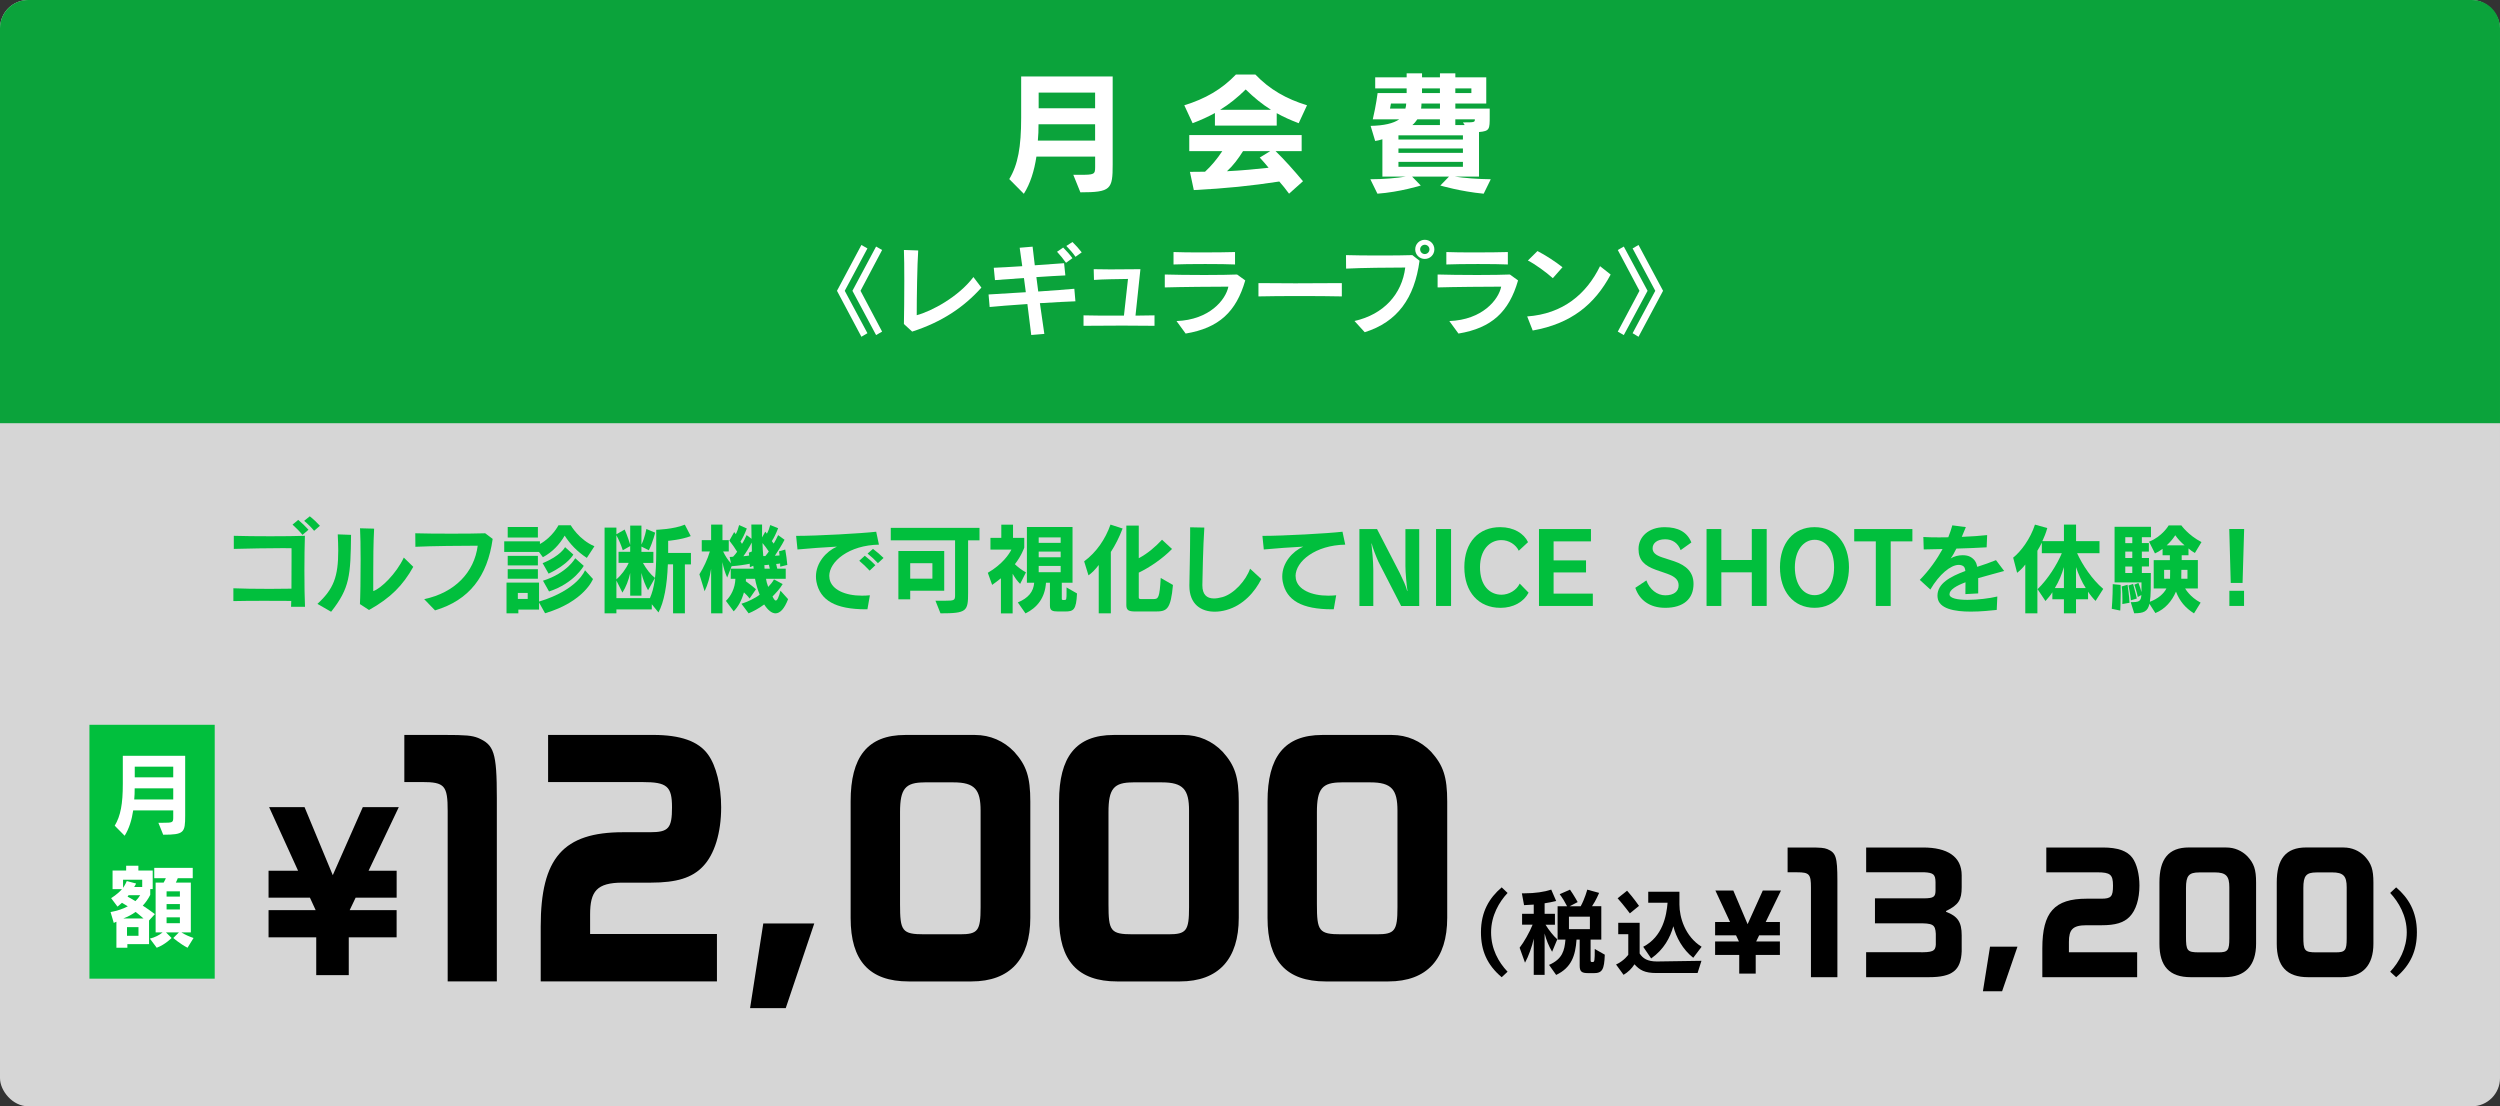<?xml version="1.0" encoding="UTF-8"?><svg id="_レイヤー_2" xmlns="http://www.w3.org/2000/svg" width="710" height="314.19" viewBox="0 0 710 314.19"><rect x="0" y="0" width="710" height="314.19" fill="#333333" stroke="none"/><g id="_レイヤー_1-2"><g style="opacity:.8;"><rect width="710" height="314.19" rx="8" ry="8" style="fill:#fff; stroke-width:0px;"/><path d="M8,0h694c4.42,0,8,3.58,8,8v112.19H0V8C0,3.58,3.58,0,8,0Z" style="fill:#01bf3d; stroke-width:0px;"/></g><path d="M306.83,54.63l-2.01-4.98h1.79c4.18,0,4.41-.11,4.41-2.24v-2.93h-16.68c-.61,4.07-1.75,7.68-3.57,10.56l-4.14-4.18c2.47-4.1,3.38-9.08,3.38-17.44v-11.7h25.99v24.96c0,7.07-.46,7.94-9.16,7.94ZM311.01,35.29h-16.07c0,1.6-.04,3.23-.19,4.64h16.26v-4.64ZM311.01,26.29h-16.03v4.45h16.03v-4.45Z" style="fill:#fff; stroke-width:0px;"/><path d="M368.82,34.99c-2.28-.87-4.33-1.79-6.23-2.85v3.53h-17.55v-3.57c-1.94,1.06-3.99,2.01-6.34,2.89l-2.36-5.09c5.93-1.82,10.64-4.52,14.67-8.74h5.51c4.03,4.22,8.74,6.92,14.67,8.74l-2.36,5.09ZM366.09,55.01c-.84-1.14-1.9-2.51-2.77-3.46-7.98,1.22-15.24,1.98-24.28,2.43l-1.1-5.17c1.56,0,2.89,0,4.29-.04,1.71-1.56,3.46-3.65,4.9-5.85h-9.38v-4.56h31.92v4.56h-7.41c2.47,2.39,5.05,5.28,7.79,8.55l-3.95,3.53ZM353.78,25.41c-2.36,2.32-4.67,4.18-7.26,5.77h14.44c-2.54-1.6-4.86-3.5-7.18-5.77ZM353.02,42.93c-1.37,2.17-2.77,4.06-4.56,5.7,4.03-.19,8.89-.65,11.82-.99-.76-.95-1.6-1.9-2.51-2.89l2.96-1.82h-7.71Z" style="fill:#fff; stroke-width:0px;"/><path d="M421.36,55.01c-6.5-.61-12.31-2.32-12.31-2.32l2.47-2.54h-10.49l2.47,2.54s-5.96,1.86-12.31,2.32l-2.01-4.1c3.72,0,7.45-.34,10.11-.76h-6.69v-10.6c-.61.23-1.41.38-2.05.49l-1.29-4.29c3.76-.08,6.42-.68,8.13-1.86h-7.52c.95-3.99,1.37-7.45,1.37-7.45h8.25v-1.33h-8.93v-3.15h8.93v-1.14h4.37v1.14h5.09v-1.14h4.37v1.14h8.78v7.45h-8.78v1.44h9.76v2.2c0,3.65,0,4.18-3.04,4.45v12.65h-6.92c2.81.42,6.54.72,10.26.76l-2.01,4.1ZM395.03,29.4l-.27,1.44h4.37c.15-.46.23-1.03.23-1.44h-4.33ZM415.47,38.44h-18.31v1.18h18.31v-1.18ZM415.47,42.17h-18.31v1.25h18.31v-1.25ZM415.47,45.97h-18.31v1.41h18.31v-1.41ZM408.94,33.89h-6.42c-.38.57-.84,1.14-1.41,1.63h7.83v-1.63ZM408.94,29.4h-5.24c0,.38-.04,1.03-.11,1.44h5.36v-1.44ZM408.94,25.11h-5.09v1.33h5.09v-1.33ZM417.87,25.11h-4.56v1.33h4.56v-1.33ZM413.31,33.89v1.63h2.66l-.49-.76c3.27,0,3.38-.04,3.38-.87h-5.55Z" style="fill:#fff; stroke-width:0px;"/><path d="M244.64,95.64l-6.94-13.05,6.94-13.02,1.71.98-6.44,12.04,6.44,12.04-1.71,1.01ZM248.81,95.16l-6.72-12.57,6.72-12.57,1.71.98-6.13,11.59,6.13,11.59-1.71.98Z" style="fill:#fff; stroke-width:0px;"/><path d="M259.06,94.18l-2.35-2.16c.06-2.97.11-7.78.11-12.21,0-3.61-.03-6.97-.11-8.82l4.06.14c-.28,4.03-.42,13.38-.42,18.39,4.2-1.12,11.87-5.21,16.1-10.84l2.27,3c-4.98,5.57-11.23,9.77-19.66,12.49Z" style="fill:#fff; stroke-width:0px;"/><path d="M295.33,86.09c.42,3,.87,6.02,1.26,8.74l-3.72.31c-.31-2.63-.7-5.68-1.09-8.79-4.56.31-8.88.64-10.72.84l-.31-3.56c1.65-.08,5.49-.31,10.58-.64-.2-1.37-.36-2.72-.53-4.03-3.3.22-6.44.45-8.23.59l-.34-3.5c1.79-.06,4.79-.25,8.09-.45-.28-2.1-.53-3.92-.73-5.24l3.67-.31c.14,1.32.36,3.16.62,5.29,3.3-.22,6.47-.45,8.32-.59l.36,3.47c-1.79.08-4.9.25-8.23.48.17,1.29.36,2.66.53,4.09,4.26-.31,8.43-.59,10.25-.78l.31,3.56c-1.82.05-5.8.28-10.08.53ZM302.75,74.64c-.73-1.04-1.65-2.18-2.55-3.14l1.74-1.2c.92.92,1.85,1.96,2.63,3.02l-1.82,1.32ZM305.44,72.93c-.7-1.04-1.62-2.07-2.6-3.08l1.74-1.12c.95.92,1.85,1.93,2.63,2.94l-1.76,1.26Z" style="fill:#fff; stroke-width:0px;"/><path d="M318.72,92.47c-4.54,0-9.24.03-11,.06v-2.97c1.65.08,6.83.08,11.48.08l1.15-10.42c-3.33.06-6.97.08-9.66.28l-.08-3.05c1.06.03,2.77.06,4.7.06,2.94,0,6.38-.03,8.57-.06l-1.4,13.19c2.3-.03,4.37-.06,5.4-.08v2.97c-1.79-.03-5.43-.06-9.16-.06Z" style="fill:#fff; stroke-width:0px;"/><path d="M336.73,94.74l-2.6-3.56c9.35-.34,13.97-6.02,14.73-9.77-3.92,0-13.44.08-18.06.22v-3.67c2.44.08,6.97.14,11.26.14,3.95,0,7.67-.06,9.27-.14l2.32,1.68c-2.55,8.88-7.45,13.52-16.91,15.09ZM333.28,75.11v-3.53c1.85.08,4.93.11,8.01.11,3.78,0,7.62-.05,9.46-.11v3.53c-3.28-.17-13.5-.17-17.47,0Z" style="fill:#fff; stroke-width:0px;"/><path d="M357.4,84.18v-3.78c2.6.03,6.44.06,10.44.06,4.84,0,9.91-.03,13.24-.06v3.78c-6.05-.14-18-.14-23.69,0Z" style="fill:#fff; stroke-width:0px;"/><path d="M387.58,94.35l-2.91-3.19c8.29-1.85,13.5-7.64,14.42-15.18-4.03,0-12.52.08-16.8.31l-.03-3.84c2.21.08,6.05.11,9.86.11,3.44,0,6.89-.03,8.99-.11l2.04,1.6c-1.43,10.61-6.27,17.39-15.57,20.3ZM404.64,73.54c-1.51,0-2.72-1.2-2.72-2.72s1.2-2.72,2.72-2.72,2.72,1.21,2.72,2.72-1.2,2.72-2.72,2.72ZM404.64,69.51c-.73,0-1.32.59-1.32,1.32s.59,1.32,1.32,1.32,1.32-.59,1.32-1.32-.59-1.32-1.32-1.32Z" style="fill:#fff; stroke-width:0px;"/><path d="M414.21,94.74l-2.6-3.56c9.35-.34,13.97-6.02,14.73-9.77-3.92,0-13.44.08-18.06.22v-3.67c2.44.08,6.97.14,11.26.14,3.95,0,7.67-.06,9.27-.14l2.32,1.68c-2.55,8.88-7.45,13.52-16.91,15.09ZM410.76,75.11v-3.53c1.85.08,4.93.11,8.01.11,3.78,0,7.62-.05,9.46-.11v3.53c-3.28-.17-13.5-.17-17.47,0Z" style="fill:#fff; stroke-width:0px;"/><path d="M435.29,93.87l-1.57-4c10.11-.73,16.8-6.3,20.69-14.28l3.02,2.38c-4.56,8.54-11.28,13.97-22.15,15.9ZM441,79c-1.9-1.71-5.15-4.06-7.08-5.01l2.72-2.69c2.16,1.09,5.1,3,7.11,4.59l-2.74,3.11Z" style="fill:#fff; stroke-width:0px;"/><path d="M461.16,95.16l-1.71-.98,6.16-11.59-6.16-11.59,1.71-.98,6.75,12.57-6.75,12.57ZM465.34,95.64l-1.68-1.01,6.44-12.04-6.44-12.04,1.68-.98,6.97,13.02-6.97,13.05Z" style="fill:#fff; stroke-width:0px;"/><path d="M82.66,172.34c.03-.5.03-1.06.06-1.68-2.18,0-4.96-.03-7.7-.03-3.39,0-6.72.03-8.74.08v-3.64c2.27.11,6.36.17,10.33.17,2.21,0,4.37-.03,6.16-.06.03-2.8.03-5.85.03-8.48v-3c-.64,0-1.43-.03-2.32-.03-4.03,0-10.08.11-14.08.22v-3.72c5.29.17,15.62.17,20.19,0-.08,2.52-.14,6.27-.14,9.97,0,3.98.06,7.87.17,10.19h-3.95ZM85.91,151.9c-.81-.98-1.85-2.02-2.83-2.91l1.62-1.34c1.01.84,2.04,1.82,2.91,2.8l-1.71,1.46ZM89.21,150.75c-.81-.98-1.76-1.93-2.83-2.83l1.6-1.29c1.04.81,2.02,1.76,2.88,2.69l-1.65,1.43Z" style="fill:#01bf3d; stroke-width:0px;"/><path d="M94.04,173.74l-3.89-2.24c4.59-4.2,5.91-7.7,5.91-15.09,0-1.4-.06-2.94-.14-4.65l3.78.14c-.14,11.59-.34,15.09-5.66,21.84ZM104.8,173.24l-2.58-1.68c.11-1.62.2-7.31.2-12.63,0-3.61-.06-7.06-.17-8.9l4,.11c-.22,4.17-.25,8.54-.25,12.94v4.79c2.16-.67,6.58-4.98,8.68-9.52l2.69,2.63c-2.94,5.24-6.36,8.79-12.57,12.26Z" style="fill:#01bf3d; stroke-width:0px;"/><path d="M123.55,173.35l-3.08-3.19c8.74-1.85,14.22-7.64,15.2-15.18-4.26,0-13.19.08-17.7.31l-.03-3.84c2.35.08,6.38.11,10.36.11,3.67,0,7.25-.03,9.49-.11l2.13,1.6c-1.48,10.61-6.61,17.39-16.38,20.3Z" style="fill:#01bf3d; stroke-width:0px;"/><path d="M166.67,158.45c-2.74-1.79-4.79-3.95-6.3-6.33-1.46,2.49-3.44,4.65-6.19,6.13l-1.12-1.51h-9.86v-3h10.14v.76c3.58-1.96,5.26-5.32,5.26-5.32h3.5s2.32,4.09,6.72,5.96l-2.16,3.3ZM154.8,174.16l-1.71-3.05v2.02h-5.88v1.06h-3.36v-8.74h9.24v5.4c11.09-3.36,13.05-8.9,13.05-8.9l2.27,2.49s-2.44,6.41-13.61,9.72ZM144.19,152.66v-3h8.57v3h-8.57ZM144.19,160.58v-2.72h8.57v2.72h-8.57ZM144.19,164.36v-2.71h8.57v2.71h-8.57ZM149.87,168.39h-2.8v1.71h2.8v-1.71ZM155.81,162.93l-1.71-3c5.12-2.04,6.38-4.54,6.38-4.54l2.35,2.1s-1.4,2.74-7.03,5.43ZM155.92,167.97l-1.71-3.05c6.89-2.18,9.16-6.38,9.16-6.38l2.41,2.16s-2.66,4.93-9.86,7.28Z" style="fill:#01bf3d; stroke-width:0px;"/><path d="M194.51,160.27v13.92h-3.36v-13.92h-1.48c-.22,6.05-1.09,10.72-2.66,13.66l-1.9-2.32v1.46h-10.05v1.12h-3.36v-24.36h3.36v1.9l2.35-1.34s.92,2.07,1.57,4.34v-5.46h3.19v5.38c.98-1.93,1.4-4.42,1.4-4.42l2.49,1.04s-.59,2.58-1.79,5.01l-2.1-1.06v1.51h3.39v3.14h-2.97c1.01,1.79,2.16,3.28,3.42,4.26l-1.96,3.5c-.76-1.34-1.46-3.11-1.88-4.93v6.47h-3.19v-6.44c-.45,2.07-1.26,4.09-2.21,5.57l-1.71-3.42v4.98h9.52c1.23-2.8,1.79-6.27,1.79-13.1v-6.3s5.01-.14,8.12-1.46l1.68,3.25c-2.74,1.06-6.41,1.34-6.41,1.34v3.44h6.47v3.25h-1.71ZM178.97,155.09l-2.1,1.18c-.53-1.62-1.15-3.05-1.82-4.26v12.52c1.29-1.06,2.72-2.91,3.5-4.68h-2.88v-3.14h3.3v-1.62Z" style="fill:#01bf3d; stroke-width:0px;"/><path d="M220.25,174.19c-1.06,0-2.18-.9-3.22-2.52-1.6,1.18-3.16,1.99-4.42,2.52l-2.04-2.72c1.79-.56,3.95-1.6,5.18-2.58-.53-1.32-1.04-2.91-1.32-4.51h-2.58c0,.22-.03.48-.03.7,1.34.98,2.41,1.82,2.88,2.27l-1.82,2.63c-.5-.7-1.15-1.34-1.6-1.74-.67,2.38-1.68,4.12-2.91,5.38l-2.21-2.97c1.37-1.29,2.63-3.61,2.69-6.27h-1.32v-2.88h6.52c-.03-.22-.08-.53-.11-.81l-.98.39c0-.34,0-.73-.03-.98-1.26.28-3.47.59-5.15.7l-1.26,3.22c-.59-1.34-1.01-2.58-1.34-4.4v14.56h-3.22v-12.68c-.36,2.44-.95,4.54-1.85,6.41l-1.48-4.82c1.2-1.88,2.3-4.23,2.97-6.47h-2.3v-3.22h2.66v-4.42h3.22v4.42h1.79v3.22h-1.6c.62,1.29,1.32,2.41,2.24,3.36l-.39-1.82h.17c.17,0,.45,0,.81-.06.31-.28.84-.95,1.15-1.4-.53-.9-1.4-2.16-2.21-3.16l1.37-2.44c.14.17.28.36.45.59.42-.76.73-1.74.95-2.58l2.18.98c-.5,1.37-1.2,2.8-1.79,3.72.17.2.31.42.42.64.45-.64.92-1.6,1.32-2.49l1.4,1.06c-.03-1.09-.06-2.69-.06-4.06h3.05v3.67l.92-1.65c.14.17.28.36.45.59.42-.76.73-1.62.95-2.46l2.24.9c-.56,1.46-1.18,2.74-1.79,3.67.14.2.39.53.53.7.34-.53.87-1.54,1.26-2.41l1.82,1.32c-.7,1.4-2.04,3.5-2.74,4.54.31,0,.92-.03,1.32-.08-.03-.36-.08-.81-.14-1.18l1.76-.5c.25,1.37.48,3.05.59,4.37l-2.02.5s0-.64-.03-.92c-.34.08-.76.14-1.12.14,0,0,.22.92.31,1.34h2.41v2.88h-5.6c.06.56.31,1.48.62,2.3.62-.62,1.23-1.37,1.65-2.13l2.46,1.32c-.78,1.34-1.9,2.52-2.88,3.53.34.67.62,1.15.92,1.15.39,0,.81-.76,1.34-2.8l2.16,2.41c-1.06,2.77-2.3,4.03-3.58,4.03ZM213.5,154.08c-.73,1.4-1.68,2.94-2.38,3.89.34,0,1.34-.14,1.62-.2,0-.36-.06-.56-.08-.81l.87-.34c0-.73-.03-1.6-.03-2.55ZM216.55,154.22c.03,1.26.11,2.58.22,3.7h.59c.34-.39.67-.84.98-1.29-.5-.78-1.15-1.65-1.79-2.41ZM218.37,160.38c-.45.06-.87.11-1.29.11,0,.22.06.78.06,1.01h1.48c-.08-.45-.25-1.12-.25-1.12Z" style="fill:#01bf3d; stroke-width:0px;"/><path d="M235.52,163.6c0,.28.03.56.08.84.59,3.02,4.4,4.73,9.18,4.73.73,0,1.48-.03,2.27-.11l-.7,3.98h-.42c-8.65,0-13.02-2.52-14.06-7.81-.11-.5-.14-1.04-.14-1.51,0-3.89,2.91-7.14,5.96-8.48-3.61.2-7.76.48-11.2.81l-.39-3.86c6.02,0,18.62-.7,22.74-1.18l.78,3.67c-8.48.14-14.11,4.76-14.11,8.93ZM246.97,162.06c-.87-.95-1.93-1.96-2.94-2.8l1.57-1.43c1.04.81,2.1,1.74,3,2.69l-1.62,1.54ZM249.33,159.94c-.84-.92-1.85-1.85-2.94-2.72l1.54-1.34c1.06.78,2.07,1.68,3,2.58l-1.6,1.48Z" style="fill:#01bf3d; stroke-width:0px;"/><path d="M274.94,153.44v14.9c0,5.26-.34,5.85-7.84,5.85l-1.43-3.58h2.6c2.83,0,2.97-.14,2.97-1.62v-15.54h-18.26v-3.53h25.2v3.53h-3.25ZM258.5,167.77v2.44h-3.36v-13.72h13.02v11.28h-9.66ZM264.8,159.94h-6.3v4.4h6.3v-4.4Z" style="fill:#01bf3d; stroke-width:0px;"/><path d="M289.72,165.82c-.73-.7-1.48-1.71-2.13-2.88v11.26h-3.33v-9.97c-.78.62-1.6,1.26-2.49,1.88l-1.23-3.44c4.2-2.44,6.1-5.35,6.69-6.58h-5.94v-3.33h3.08v-3.75h3.33v3.75h3.19v2.77s-.81,2.35-2.66,4.7c.78.78,1.96,1.68,3.14,2.32l-1.65,3.28ZM302.46,173.66h-1.96c-1.62,0-2.32-.25-2.32-1.65v-6.52h-1.12c-.28,4.31-2.52,7.11-5.82,8.71l-2.18-3.11c3.02-1.26,4.45-3.05,4.65-5.6h-2.07v-15.82h12.96v15.82h-3.05v4.54c0,.25.06.36.34.36h.42c.56,0,.59-.17.59-2.27v-1.29l2.97,1.71c-.22,4.73-1.01,5.12-3.39,5.12ZM301.23,152.63h-6.24v1.54h6.24v-1.54ZM301.23,156.66h-6.24v1.6h6.24v-1.6ZM301.23,160.72h-6.24v1.79h6.24v-1.79Z" style="fill:#01bf3d; stroke-width:0px;"/><path d="M315.48,156.74v17.44h-3.44v-13.72c-1.06,1.37-1.88,2.21-2.91,2.94l-1.23-3.98c3.47-2.55,6.05-6.33,7.48-10.44l3.44,1.12c-.98,2.55-2.07,4.71-3.33,6.64ZM328.19,173.66h-5.68c-1.82,0-2.63-.25-2.63-1.79v-22.6h3.53v9.27c2.6-1.4,4.7-3.22,6.61-5.26l2.83,2.63c-2.66,2.74-6.38,5.26-9.44,6.72v7.08c0,.39.34.42.59.42h3.61c1.37,0,1.71-.34,2.04-5.99l3.47,1.99c-.62,7.03-1.79,7.53-4.93,7.53Z" style="fill:#01bf3d; stroke-width:0px;"/><path d="M348.31,173.24c-1.09.31-2.24.48-3.33.48-3.84,0-7.2-2.07-7.2-7.36v-.14c.03-2.52.22-9.27.22-14.73v-1.74l4.03.08c-.36,5.4-.53,14.39-.56,16.3v.08c0,2.63,1.23,3.75,3.28,3.75.73,0,1.54-.14,2.46-.39,3.3-.95,6.69-4.79,7.81-8.06l3.19,2.94c-1.85,3.7-5.18,7.48-9.91,8.79Z" style="fill:#01bf3d; stroke-width:0px;"/><path d="M367.95,163.6c0,.28.03.56.08.84.59,3.02,4.4,4.73,9.18,4.73.73,0,1.48-.03,2.27-.11l-.7,3.98h-.42c-8.65,0-13.02-2.52-14.06-7.81-.11-.5-.14-1.04-.14-1.51,0-3.89,2.91-7.14,5.96-8.48-3.61.2-7.76.48-11.2.81l-.39-3.86c6.02,0,18.62-.7,22.74-1.18l.78,3.67c-8.48.14-14.11,4.76-14.11,8.93Z" style="fill:#01bf3d; stroke-width:0px;"/><path d="M397.92,172.09l-6.47-12.6c-.67-1.51-1.6-3.86-1.88-5.12h-.08c.14,1.37.53,5.04.53,7.59v10.14h-3.95v-21.84h5.01l6.47,12.52c.9,1.88,1.85,3.86,2.07,5.01l.11.03c-.25-1.48-.59-5.21-.59-7.08v-10.47h3.92v21.84h-5.15Z" style="fill:#01bf3d; stroke-width:0px;"/><path d="M407.84,172.09v-21.84h4.26v21.84h-4.26Z" style="fill:#01bf3d; stroke-width:0px;"/><path d="M426.09,172.62c-6.1,0-10.22-4.4-10.22-11.54s4.12-11.37,10.19-11.37c3.89,0,6.75,1.82,7.9,4.26l-2.63,2.44c-.81-1.74-2.8-3.02-4.93-3.02-3.42,0-6.08,2.88-6.08,7.7,0,5.26,2.77,7.81,6.1,7.81,2.1,0,4.28-1.26,5.18-3.16l2.52,2.58c-1.37,2.6-4.28,4.31-8.04,4.31Z" style="fill:#01bf3d; stroke-width:0px;"/><path d="M437.07,172.09v-21.84h14.76v3.5h-10.61v5.4h9.21v3.42h-9.21v6.02h11.14v3.5h-15.29Z" style="fill:#01bf3d; stroke-width:0px;"/><path d="M472.91,172.62c-4.37,0-7.31-2.18-8.48-5.68l3.14-2.1c.92,2.58,3.08,4.23,5.35,4.23,2.46,0,3.81-1.12,3.81-2.8,0-1.57-.95-2.49-3.25-3.33l-3.16-1.09c-3.42-1.23-4.98-2.83-4.98-5.94,0-3.39,2.8-6.19,7.42-6.19,3.84,0,6.38,1.37,7.59,4.34l-3.05,2.18c-.76-2.04-2.35-3.08-4.4-3.08-2.35,0-3.56,1.15-3.56,2.55,0,1.18.81,1.96,2.77,2.6l3.36,1.09c3.44,1.18,5.49,3.08,5.49,6.44,0,4.26-2.88,6.78-8.04,6.78Z" style="fill:#01bf3d; stroke-width:0px;"/><path d="M497.51,172.09v-9.55h-8.65v9.55h-4.2v-21.84h4.2v8.79h8.65v-8.79h4.23v21.84h-4.23Z" style="fill:#01bf3d; stroke-width:0px;"/><path d="M515.34,172.62c-6.08,0-9.83-4.73-9.83-11.51s3.75-11.4,9.83-11.4,9.77,4.79,9.77,11.4-3.72,11.51-9.77,11.51ZM515.34,153.3c-3.14,0-5.6,3-5.6,7.81s2.32,7.92,5.6,7.92,5.54-3.08,5.54-7.92-2.27-7.81-5.54-7.81Z" style="fill:#01bf3d; stroke-width:0px;"/><path d="M536.96,153.75v18.34h-4.23v-18.34h-6.13v-3.5h16.52v3.5h-6.16Z" style="fill:#01bf3d; stroke-width:0px;"/><path d="M561.81,164.19v4.34l-3.64.2c0-1.29.03-2.41.03-3.36-2.63.98-4.54,2.13-4.54,3.39v.06c.06,1.12,2.32,1.54,5.15,1.54s6.22-.42,8.43-.95l-.17,3.81c-1.65.17-4.48.48-7.36.48-4.51,0-9.13-.76-9.44-4.06-.03-.17-.03-.31-.03-.48,0-3.42,3.56-5.38,7.92-7-.08-.73-.25-1.15-.59-1.37-.36-.25-.81-.36-1.29-.36-2.27,0-5.52,2.66-8.06,7l-3-2.74c2.69-2.72,4.87-5.85,6.47-8.76-1.71.06-3.56.08-5.35.11l-.11-3.53c1.26.08,2.8.11,4.48.11.84,0,1.71-.03,2.6-.03.45-1.12.87-2.35,1.15-3.39l3.84.5c-.36.92-.76,1.88-1.15,2.77,2.69-.11,5.26-.28,7.2-.5l-.14,3.47c-2.74.17-5.66.28-8.6.36-.56,1.15-1.12,2.13-1.62,2.8.95-.62,2.24-.92,3.44-.92.84,0,1.65.17,2.21.5,1.09.64,1.65,1.48,1.9,2.8,1.82-.59,3.64-1.21,5.32-1.9l2.32,3.08c-2.04.59-4.76,1.26-7.39,2.04Z" style="fill:#01bf3d; stroke-width:0px;"/><path d="M595.14,170.66c-.76-.76-1.6-1.79-2.13-2.63v2.16h-3.42v4h-3.44v-4h-3.28v-1.99c-.5.87-1.23,1.65-1.96,2.49l-2.24-3.36c2.94-2.86,5.52-6.97,6.89-10.22h-5.68v-3c-.31.67-.9,1.71-1.26,2.3v17.78h-3.44v-13.86c-.76,1.04-1.71,1.88-2.32,2.35l-1.12-4.31c2.21-1.76,4.87-5.29,6.19-9.38l3.5.98c-.39,1.4-.87,2.58-1.4,3.72h6.13v-4.7h3.44v4.7h6.66v3.42h-6.36c1.48,3.28,4.26,7.48,7.42,10.14l-2.18,3.42ZM586.15,161.06c-.56,1.96-1.43,4.09-2.58,5.96h2.58v-5.96ZM589.59,161.06v5.96h2.77c-1.06-1.62-2.18-4.14-2.77-5.96Z" style="fill:#01bf3d; stroke-width:0px;"/><path d="M602.15,173.4l-2.41-.5s.28-3.33.28-7l2.24.22c.03.7.03,1.43.03,2.13,0,2.77-.14,5.15-.14,5.15ZM623.35,157.05c-.67-.39-1.26-.78-1.82-1.29v1.93h-1.93v1.37h4.59v8.06h-3.61s1.34,2.44,4.4,4.03l-1.88,3.05c-2.46-1.54-4.12-3.53-5.12-6.19-1.12,2.66-3.05,4.96-5.85,6.1l-1.68-2.63c-.5,2.21-1.68,2.69-4.34,2.69l-.98-3.16c2.27,0,2.91-.14,3.02-2.02l-1.01.56s-.5-2.21-.98-3.5l1.15-.5c.31.76.67,1.82.87,2.6v-2.74h-7.64v-15.79h10.33v2.94h-2.58v1.68h1.99v2.41h-1.99v1.82h2.02v2.41h-2.02v1.85h2.55c0,3.86,0,6.44-.28,8.18,2.3-.87,3.92-2.24,4.7-3.78h-3.61v-8.06h4.59v-1.37h-2.07v-1.82c-.76.56-1.4.95-2.16,1.29l-1.68-3.33c3.78-1.48,5.57-4.62,5.57-4.62h3.61s1.93,2.77,5.71,4.73l-1.88,3.11ZM602.74,171.56s.03-.5.03-1.29c0-.98-.03-2.38-.2-3.72l1.65-.48c.45,2.8.56,5.12.56,5.12l-2.04.36ZM605.57,152.57h-1.99v1.68h1.99v-1.68ZM605.57,156.66h-1.99v1.82h1.99v-1.82ZM605.57,160.89h-1.99v1.85h1.99v-1.85ZM605.18,170.49s-.28-2.55-.7-4.2l1.32-.45c.48,1.62,1.06,4.14,1.06,4.14l-1.68.5ZM616.32,161.84h-1.71v2.52h1.68s.03-1.23.03-2.04v-.48ZM617.78,152.01c-.76,1.15-1.43,1.93-2.44,2.86h5.07c-1.04-.9-1.85-1.74-2.63-2.86ZM621.25,161.84h-1.74c0,.59,0,1.76-.03,2.52h1.76v-2.52Z" style="fill:#01bf3d; stroke-width:0px;"/><path d="M636.89,165.56h-3.36l-.42-15.32h4.23l-.45,15.32ZM633.14,172.09v-4.31h4.17v4.31h-4.17Z" style="fill:#01bf3d; stroke-width:0px;"/><rect x="25.4" y="205.84" width="35.58" height="72.1" style="fill:#01bf3d; stroke-width:0px;"/><path d="M46.35,237.06l-1.37-3.39h1.22c2.85,0,3-.08,3-1.53v-1.99h-11.37c-.41,2.77-1.19,5.23-2.43,7.2l-2.82-2.85c1.68-2.8,2.3-6.19,2.3-11.88v-7.98h17.71v17.01c0,4.82-.31,5.41-6.24,5.41ZM49.2,223.88h-10.95c0,1.09-.03,2.2-.13,3.16h11.08v-3.16ZM49.2,217.74h-10.93v3.03h10.93v-3.03Z" style="fill:#fff; stroke-width:0px;"/><path d="M42.33,261.41v6.73h-6.16v1.01h-3.11v-7.38l-.75.34-.91-3.08c1.92-.36,3.55-.91,4.89-1.63-.16-.1-.29-.18-.41-.26-.52-.34-.96-.59-1.24-.75-.7.65-1.27,1.09-1.27,1.09l-1.81-2.41s1.89-1.14,3.08-2.56h-2.67v-5.28h3.86v-1.37h3.47v1.37h4.07v5.26h-.7v1.66c-.6,1.19-1.32,2.2-2.12,3.05,1.11.73,2.3,1.53,3.44,2.41l-1.66,1.81ZM40.39,249.84h-5.44v2.3s.65-.91,1.06-1.92l2.64.7s-.21.52-.54.98h2.28v-2.07ZM38.53,258.98c-1.11.8-2.3,1.4-3.5,1.86h5.72c-.75-.7-1.53-1.29-2.23-1.86ZM39.33,263.3h-3.26v2.46h3.26v-2.46ZM36.51,254.24c-.1.13-.18.28-.28.41.47.23,1.24.67,2.23,1.27.54-.52,1.01-1.09,1.35-1.68h-3.29ZM53.26,269.16c-2.12-1.09-4.04-2.77-4.04-2.77l1.58-1.58h-3.65l1.58,1.58s-1.79,1.87-4.22,2.77l-1.94-2.59c1.5-.39,2.62-.96,3.6-1.76h-1.97v-14.16h2.28c.34-.52.62-1.24.62-1.24h-3.29v-2.93h10.93v2.93h-4.25s-.29.8-.54,1.24h4.25v14.16h-2.67c.93.6,2.25,1.19,3.44,1.58l-1.71,2.77ZM51.09,253.13h-3.78v1.5h3.78v-1.5ZM51.09,256.75h-3.78v1.53h3.78v-1.53ZM51.09,260.53h-3.78v1.66h3.78v-1.66Z" style="fill:#fff; stroke-width:0px;"/><path d="M89.81,276.94v-10.74h-13.54v-7.72h13.38l-1.63-3.54h-11.75v-7.66h8.38l-8.22-18.06h10.06l8.02,19.33,8.53-19.33h10.22l-8.58,18.06h7.97v7.66h-11.65l-1.69,3.54h13.33v7.72h-13.59v10.74h-9.25Z" style="stroke-width:0px;"/><path d="M114.83,222.11v-13.39h11.18c6.45,0,7.96.17,9.76.85,4.5,1.96,5.33,4.01,5.33,17.05v52.1h-13.96v-48.35c0-7.25-.83-8.27-7.28-8.27h-5.03Z" style="stroke-width:0px;"/><path d="M155.66,222.11v-13.39h29.87c7.73,0,12.83,1.79,15.53,5.54,2.33,3.16,3.75,8.95,3.75,15.01,0,7.25-1.88,13.39-5.18,16.8-3.08,3.24-7.5,4.6-14.78,4.6h-8.03c-7.35,0-9.23,2.47-9.23,9.04v5.54h36.02v13.47h-50.05v-15.6c0-19.44,6.38-26.77,23.41-26.77h7.65c5.25,0,6.23-1.11,6.23-7.08s-1.43-7.16-8.33-7.16h-26.87Z" style="stroke-width:0px;"/><path d="M231.25,262.27l-8.1,24.04h-10.13l3.75-24.04h14.48Z" style="stroke-width:0px;"/><path d="M276.92,208.73c4.28,0,8.18,1.71,11.11,4.77,3.45,3.84,4.58,7.08,4.58,14.15v33c0,11.68-5.7,18.08-16.74,18.08h-17.78c-11.18,0-16.51-5.88-16.51-17.99v-33.17c0-12.53,4.73-18.84,15.53-18.84h19.81ZM262.59,222.2c-5.48,0-6.98,1.79-6.98,8.44v26.09c0,7.67.53,8.61,6.9,8.61h10.13c5.1,0,5.85-1.02,5.85-7.67v-27.46c0-5.97-1.65-8.02-7.73-8.02h-8.18Z" style="stroke-width:0px;"/><path d="M336.12,208.73c4.28,0,8.18,1.71,11.11,4.77,3.45,3.84,4.58,7.08,4.58,14.15v33c0,11.68-5.7,18.08-16.74,18.08h-17.78c-11.18,0-16.51-5.88-16.51-17.99v-33.17c0-12.53,4.73-18.84,15.53-18.84h19.81ZM321.79,222.2c-5.48,0-6.98,1.79-6.98,8.44v26.09c0,7.67.53,8.61,6.9,8.61h10.13c5.1,0,5.85-1.02,5.85-7.67v-27.46c0-5.97-1.65-8.02-7.73-8.02h-8.18Z" style="stroke-width:0px;"/><path d="M395.32,208.73c4.28,0,8.18,1.71,11.11,4.77,3.45,3.84,4.58,7.08,4.58,14.15v33c0,11.68-5.7,18.08-16.74,18.08h-17.78c-11.18,0-16.51-5.88-16.51-17.99v-33.17c0-12.53,4.73-18.84,15.53-18.84h19.81ZM380.98,222.2c-5.48,0-6.98,1.79-6.98,8.44v26.09c0,7.67.53,8.61,6.9,8.61h10.13c5.1,0,5.85-1.02,5.85-7.67v-27.46c0-5.97-1.65-8.02-7.73-8.02h-8.18Z" style="stroke-width:0px;"/><path d="M426.48,277.53c-4.15-3.5-5.89-7.56-5.89-12.76,0-5.87,2.37-9.74,5.89-12.76l1.67,1.59c-2.37,2.53-4.68,6.43-4.68,11.17s2.1,8.48,4.68,11.2l-1.67,1.56Z" style="stroke-width:0px;"/><path d="M440.8,270.31c-.94-1.62-1.67-3.39-2.13-5.2v11.76h-3.09v-10.28c-.4,2.05-1.56,5.2-2.48,6.81l-1.53-4.25c1.21-1.53,2.85-4.44,3.69-6.54h-2.99v-3.1h3.31v-2.61c-.86.05-1.78.11-2.75.16l-.62-3.36h.78c2.96,0,5.62-.4,7.56-1.05l1.4,3.23c-1.1.27-2.18.49-3.28.65v2.99h2.93v3.1h-2.67c.92,1.51,2.26,3.2,3.34,4.15l-1.48,3.55ZM452.58,276.37h-1.45c-1.91,0-2.5-.38-2.5-2.15v-7.38h-.89c-.32,4.58-1.45,7.97-5.79,10.04l-2.02-2.85c3.85-1.67,4.39-4.12,4.66-7.19h-2.23v-9.47h2.69c-.57-1.13-1.21-2.21-2.1-3.42l2.93-1.29c1.08,1.53,2.18,3.53,2.18,3.53l-2.26,1.18h3.12c1.18-2.13,1.86-4.71,1.86-4.71l3.37.92s-.92,2.23-2.02,3.79h2.64v9.47h-3.04v5.84c0,.51.11.54.59.54.54,0,.59-.38.59-3.71l2.85,1.62c-.16,4.25-.7,5.25-3.18,5.25ZM451.53,260.33h-5.95v3.55h5.95v-3.55Z" style="stroke-width:0px;"/><path d="M482.11,276.34h-11.68c-3.36,0-4.74-.83-6.24-2.48-.78,1.21-1.78,2.21-3.1,2.99l-2.13-2.93c2.34-1.08,3.47-2.77,3.47-2.77v-5.84h-2.85v-3.23h6.08v8.72c.92,1.4,2.21,2.26,4.93,2.26l12.62-.19-1.1,3.47ZM462.87,259.39s-1.62-2.21-3.47-4.28l2.69-2.15c1.75,1.94,3.39,4.31,3.39,4.31l-2.61,2.13ZM480.88,272.01c-3.01-2.37-4.87-5.84-5.65-8.96-.89,3.18-2.64,6.57-6.3,9.15l-2.26-3.31c5.54-2.88,6.62-8.8,6.92-12.52h-5.49v-3.12h8.86v3.63c0,3.58,1.56,9.07,6.3,12l-2.37,3.12Z" style="stroke-width:0px;"/><path d="M493.94,276.51v-5.31h-6.85v-3.82h6.77l-.83-1.75h-5.94v-3.79h4.24l-4.16-8.93h5.09l4.06,9.56,4.31-9.56h5.17l-4.34,8.93h4.03v3.79h-5.89l-.85,1.75h6.74v3.82h-6.87v5.31h-4.68Z" style="stroke-width:0px;"/><path d="M507.68,247.73v-7.04h6.02c3.47,0,4.28.09,5.25.45,2.42,1.03,2.87,2.11,2.87,8.97v27.41h-7.51v-25.44c0-3.81-.44-4.35-3.92-4.35h-2.71Z" style="stroke-width:0px;"/><path d="M529.99,247.73v-7.04h16.19c6.86,0,10.94,2.56,10.94,7.9v3.37c0,3.59-.85,5.02-4.44,6.77v.22c3.31,1.26,4.44,2.92,4.44,6.68v4.53c-.2,5.38-2.62,7.36-9.29,7.36h-17.85v-7.09h14.74c4.08.09,4.93-.27,5.05-2.11v-3.14c-.16-2.65-.81-3-5.21-2.96h-12.07v-7.09h14.05c2.54-.04,3.11-.4,3.15-2.11v-2.47c-.04-2.2-.56-2.69-3.23-2.83h-16.47Z" style="stroke-width:0px;"/><path d="M572.96,268.86l-4.36,12.65h-5.45l2.02-12.65h7.79Z" style="stroke-width:0px;"/><path d="M581.15,247.73v-7.04h16.07c4.16,0,6.9.94,8.36,2.92,1.25,1.66,2.02,4.71,2.02,7.9,0,3.81-1.01,7.04-2.79,8.84-1.66,1.71-4.04,2.42-7.95,2.42h-4.32c-3.96,0-4.97,1.3-4.97,4.75v2.92h19.38v7.09h-26.93v-8.21c0-10.23,3.43-14.09,12.6-14.09h4.12c2.83,0,3.35-.58,3.35-3.72s-.77-3.77-4.48-3.77h-14.45Z" style="stroke-width:0px;"/><path d="M632.29,240.69c2.3,0,4.4.9,5.98,2.51,1.86,2.02,2.46,3.72,2.46,7.45v17.36c0,6.15-3.07,9.51-9,9.51h-9.57c-6.02,0-8.88-3.1-8.88-9.47v-17.45c0-6.59,2.54-9.92,8.36-9.92h10.66ZM624.57,247.77c-2.95,0-3.75.94-3.75,4.44v13.73c0,4.04.28,4.53,3.71,4.53h5.45c2.75,0,3.15-.54,3.15-4.04v-14.45c0-3.14-.89-4.22-4.16-4.22h-4.4Z" style="stroke-width:0px;"/><path d="M665.61,240.69c2.3,0,4.4.9,5.98,2.51,1.86,2.02,2.46,3.72,2.46,7.45v17.36c0,6.15-3.07,9.51-9,9.51h-9.57c-6.02,0-8.88-3.1-8.88-9.47v-17.45c0-6.59,2.54-9.92,8.36-9.92h10.66ZM657.9,247.77c-2.95,0-3.75.94-3.75,4.44v13.73c0,4.04.28,4.53,3.71,4.53h5.45c2.75,0,3.15-.54,3.15-4.04v-14.45c0-3.14-.89-4.22-4.16-4.22h-4.4Z" style="stroke-width:0px;"/><path d="M680.51,277.53l-1.7-1.56c2.58-2.72,4.71-6.7,4.71-11.2,0-4.74-2.34-8.64-4.71-11.17l1.7-1.59c3.5,3.01,5.89,6.89,5.89,12.76,0,5.2-1.78,9.26-5.89,12.76Z" style="stroke-width:0px;"/></g></svg>
